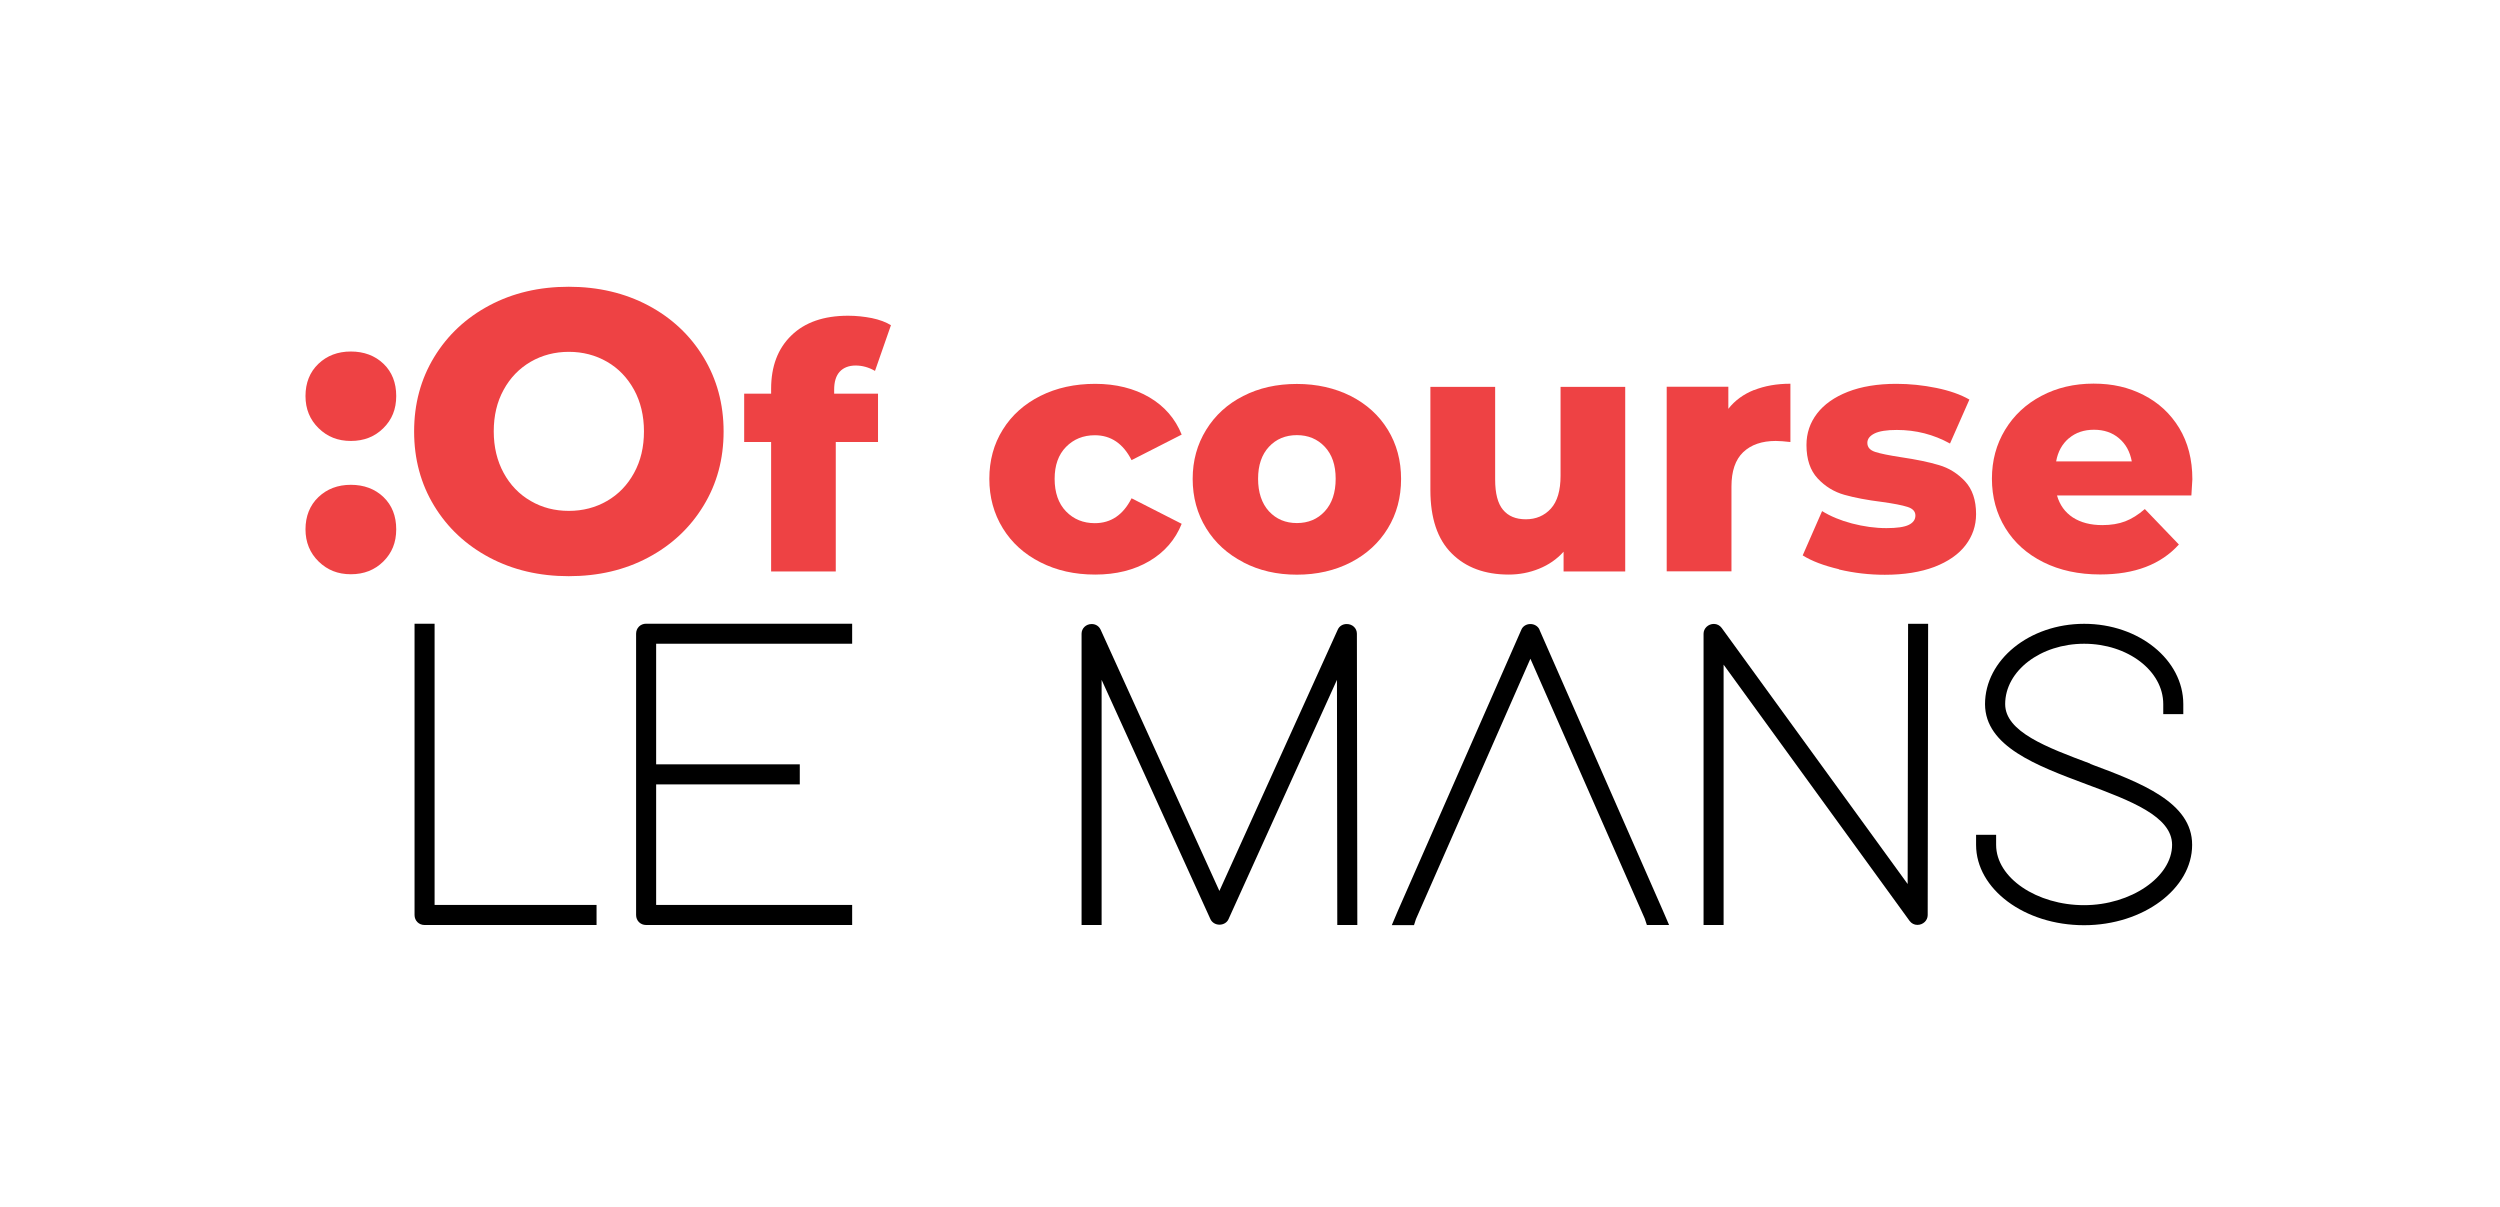 <?xml version="1.0" encoding="UTF-8"?>
<svg id="Calque_1" xmlns="http://www.w3.org/2000/svg" version="1.1" viewBox="0 0 232 112">
  <!-- Generator: Adobe Illustrator 29.8.2, SVG Export Plug-In . SVG Version: 2.1.1 Build 3)  -->
  <defs>
    <style>
      .st0 {
        fill: #ee4244;
      }

      .st1 {
        fill: none;
      }
    </style>
  </defs>
  <path class="st0" d="M29.57,39.74c-.81-.79-1.22-1.78-1.22-2.99s.4-2.23,1.2-2.99c.8-.76,1.8-1.14,3.01-1.14s2.24.38,3.03,1.14c.79.76,1.18,1.76,1.18,2.99s-.4,2.2-1.2,2.99c-.8.79-1.8,1.18-3.01,1.18s-2.18-.39-2.99-1.18M29.57,52.11c-.81-.79-1.22-1.79-1.22-2.99s.4-2.23,1.2-2.99c.8-.76,1.8-1.14,3.01-1.14s2.24.38,3.03,1.14c.79.76,1.18,1.76,1.18,2.99s-.4,2.2-1.2,2.99c-.8.79-1.8,1.18-3.01,1.18s-2.18-.39-2.99-1.18"/>
  <path class="st0" d="M45.42,51.74c-2.18-1.16-3.89-2.76-5.13-4.8-1.24-2.04-1.86-4.34-1.86-6.9s.62-4.86,1.86-6.9c1.24-2.04,2.95-3.64,5.13-4.8,2.18-1.16,4.63-1.73,7.36-1.73s5.19.58,7.37,1.73c2.18,1.16,3.89,2.76,5.13,4.8,1.24,2.04,1.87,4.34,1.87,6.9s-.62,4.86-1.87,6.9c-1.24,2.04-2.95,3.64-5.13,4.8-2.18,1.16-4.63,1.73-7.37,1.73s-5.19-.58-7.36-1.73M56.33,46.49c1.06-.61,1.9-1.48,2.51-2.6.62-1.12.92-2.41.92-3.86s-.31-2.74-.92-3.86c-.62-1.12-1.45-1.99-2.51-2.6-1.06-.61-2.24-.92-3.54-.92s-2.48.31-3.54.92c-1.06.62-1.9,1.48-2.51,2.6-.62,1.12-.92,2.41-.92,3.86s.31,2.74.92,3.86c.61,1.12,1.45,1.99,2.51,2.6,1.06.62,2.24.92,3.54.92s2.49-.31,3.54-.92"/>
  <path class="st0" d="M77.4,36.53h4.08v4.49h-3.92v12.01h-6v-12.01h-2.5v-4.49h2.5v-.44c0-2.09.62-3.74,1.88-4.96,1.25-1.22,3.01-1.83,5.26-1.83.76,0,1.5.08,2.21.22.71.15,1.31.37,1.77.66l-1.48,4.24c-.59-.34-1.19-.5-1.8-.5s-1.12.19-1.47.57c-.35.38-.52.94-.52,1.68v.38Z"/>
  <path class="st0" d="M96.55,52.18c-1.5-.76-2.66-1.81-3.49-3.16-.83-1.35-1.25-2.88-1.25-4.58s.41-3.23,1.25-4.57c.83-1.34,2-2.38,3.49-3.13,1.5-.75,3.19-1.12,5.09-1.12s3.61.42,5.02,1.25c1.41.83,2.41,1.99,3,3.46l-4.65,2.37c-.78-1.54-1.92-2.31-3.41-2.31-1.07,0-1.96.36-2.67,1.08-.71.72-1.06,1.71-1.06,2.97s.35,2.29,1.06,3.02c.71.73,1.6,1.09,2.67,1.09,1.5,0,2.63-.77,3.41-2.31l4.65,2.37c-.59,1.47-1.59,2.63-3,3.46-1.41.83-3.09,1.25-5.02,1.25s-3.59-.38-5.09-1.14"/>
  <path class="st0" d="M115.39,52.18c-1.48-.76-2.63-1.81-3.46-3.16-.83-1.35-1.25-2.88-1.25-4.58s.42-3.2,1.25-4.55c.83-1.35,1.98-2.4,3.44-3.14,1.46-.75,3.12-1.12,4.98-1.12s3.52.38,5,1.12c1.47.75,2.62,1.79,3.44,3.13.82,1.34,1.23,2.86,1.23,4.57s-.41,3.24-1.23,4.58c-.82,1.35-1.97,2.4-3.44,3.16-1.48.76-3.14,1.14-5,1.14s-3.49-.38-4.96-1.14M122.94,47.45c.67-.73,1.01-1.73,1.01-3.02s-.34-2.25-1.01-2.97c-.68-.72-1.54-1.08-2.59-1.08s-1.92.36-2.59,1.08c-.67.72-1.01,1.71-1.01,2.97s.34,2.29,1.01,3.02c.68.73,1.54,1.09,2.59,1.09s1.92-.36,2.59-1.09"/>
  <path class="st0" d="M150.82,35.9v17.13h-5.72v-1.83c-.63.7-1.39,1.22-2.28,1.58-.89.36-1.82.54-2.81.54-2.21,0-3.98-.65-5.29-1.96-1.32-1.31-1.98-3.27-1.98-5.88v-9.58h6.01v8.6c0,1.29.24,2.22.73,2.81.49.59,1.19.88,2.12.88s1.72-.33,2.32-.99c.6-.66.9-1.68.9-3.05v-8.25h6.01Z"/>
  <path class="st0" d="M162.78,36.2c.98-.39,2.1-.59,3.37-.59v5.41c-.55-.06-1-.1-1.36-.1-1.29,0-2.29.35-3.02,1.04-.73.7-1.09,1.76-1.09,3.19v7.87h-6.01v-17.13h5.72v2.05c.61-.78,1.41-1.36,2.39-1.75"/>
  <path class="st0" d="M170.64,52.82c-1.39-.33-2.51-.75-3.35-1.28l1.8-4.11c.78.48,1.71.87,2.78,1.15,1.08.28,2.14.43,3.19.43.97,0,1.66-.1,2.07-.3.41-.2.62-.49.62-.87s-.25-.65-.74-.8c-.5-.16-1.28-.31-2.36-.46-1.37-.17-2.53-.39-3.49-.66-.96-.27-1.79-.78-2.48-1.52-.69-.74-1.04-1.77-1.04-3.1,0-1.1.33-2.07.98-2.92.65-.85,1.61-1.53,2.86-2.02,1.25-.49,2.76-.74,4.51-.74,1.24,0,2.47.13,3.7.38,1.22.25,2.25.61,3.07,1.08l-1.8,4.08c-1.52-.84-3.16-1.26-4.93-1.26-.95,0-1.64.11-2.08.33-.44.22-.66.51-.66.87,0,.4.24.68.73.84.49.16,1.29.32,2.4.49,1.41.21,2.58.45,3.51.73.93.27,1.73.77,2.42,1.5.68.73,1.03,1.74,1.03,3.05,0,1.08-.33,2.04-.98,2.89-.65.85-1.62,1.52-2.89,2.01-1.27.48-2.81.73-4.6.73-1.43,0-2.84-.16-4.24-.49"/>
  <path class="st0" d="M203.35,45.98h-12.46c.25.88.74,1.56,1.47,2.04.73.47,1.64.71,2.73.71.82,0,1.53-.12,2.13-.35.6-.23,1.21-.61,1.82-1.14l3.16,3.29c-1.67,1.85-4.1,2.78-7.3,2.78-2,0-3.76-.38-5.28-1.14-1.52-.76-2.69-1.81-3.52-3.16-.83-1.35-1.25-2.88-1.25-4.58s.41-3.2,1.22-4.54c.81-1.34,1.93-2.39,3.37-3.15,1.43-.76,3.05-1.14,4.84-1.14s3.26.35,4.65,1.06c1.39.71,2.49,1.73,3.3,3.06.81,1.34,1.22,2.92,1.22,4.76,0,.04-.03.54-.09,1.49M191.99,40.67c-.62.53-1.02,1.24-1.18,2.15h7.02c-.17-.91-.56-1.62-1.19-2.15-.62-.53-1.4-.79-2.32-.79s-1.7.26-2.32.79"/>
  <path d="M40.33,57.88h-1.86v27.03c0,.53.4.93.93.93h15.96v-1.86h-15.03v-26.1Z"/>
  <path d="M59.03,58.81v26.1c0,.53.4.93.93.93h19.12v-1.86h-18.19v-11.19h13.33v-1.86h-13.33v-11.19h18.19v-1.86h-19.12c-.53,0-.93.4-.93.93"/>
  <path d="M124.97,57.91c-.37,0-.69.2-.83.53l-10.98,24.24-11.02-24.24c-.15-.33-.46-.53-.83-.53-.53,0-.94.4-.94.9v27.03h1.86v-22.75l10.09,22.19c.14.32.47.53.85.53s.71-.21.84-.52l10.06-22.2.03,22.75h1.86l-.04-27.03c0-.51-.41-.9-.94-.9"/>
  <path d="M142.87,58.44c-.14-.32-.47-.53-.85-.53s-.71.21-.84.53l-11.47,26.11-.55,1.3h2.06l.18-.56,10.62-24.16,10.61,24.11.2.6h2.06l-.56-1.3-11.47-26.1Z"/>
  <path d="M177.04,82.05l-17.27-23.78c-.17-.23-.43-.37-.72-.37-.53,0-.96.41-.96.91v27.03h1.86v-24.16l17.26,23.78c.17.23.43.37.72.37.53,0,.96-.41.96-.91l.04-27.03h-1.86l-.04,24.16Z"/>
  <path d="M193.99,70.87c-4.07-1.52-7.91-2.96-7.91-5.53,0-3.09,3.29-5.6,7.33-5.6s7.34,2.51,7.34,5.6v.93h1.86v-.93c0-4.11-4.12-7.45-9.2-7.45s-9.2,3.35-9.2,7.46c.02,3.92,4.79,5.7,9.39,7.42,4.1,1.53,7.97,2.98,7.97,5.63,0,2.98-3.82,5.6-8.17,5.6s-8.16-2.51-8.16-5.6v-.93h-1.86v.93c0,4.11,4.5,7.46,10.02,7.46s10.03-3.41,10.03-7.45c.02-3.97-4.79-5.78-9.46-7.52"/>
  <rect class="st1" x="28.36" y="26.6" width="175.09" height="59.24"/>
</svg>
